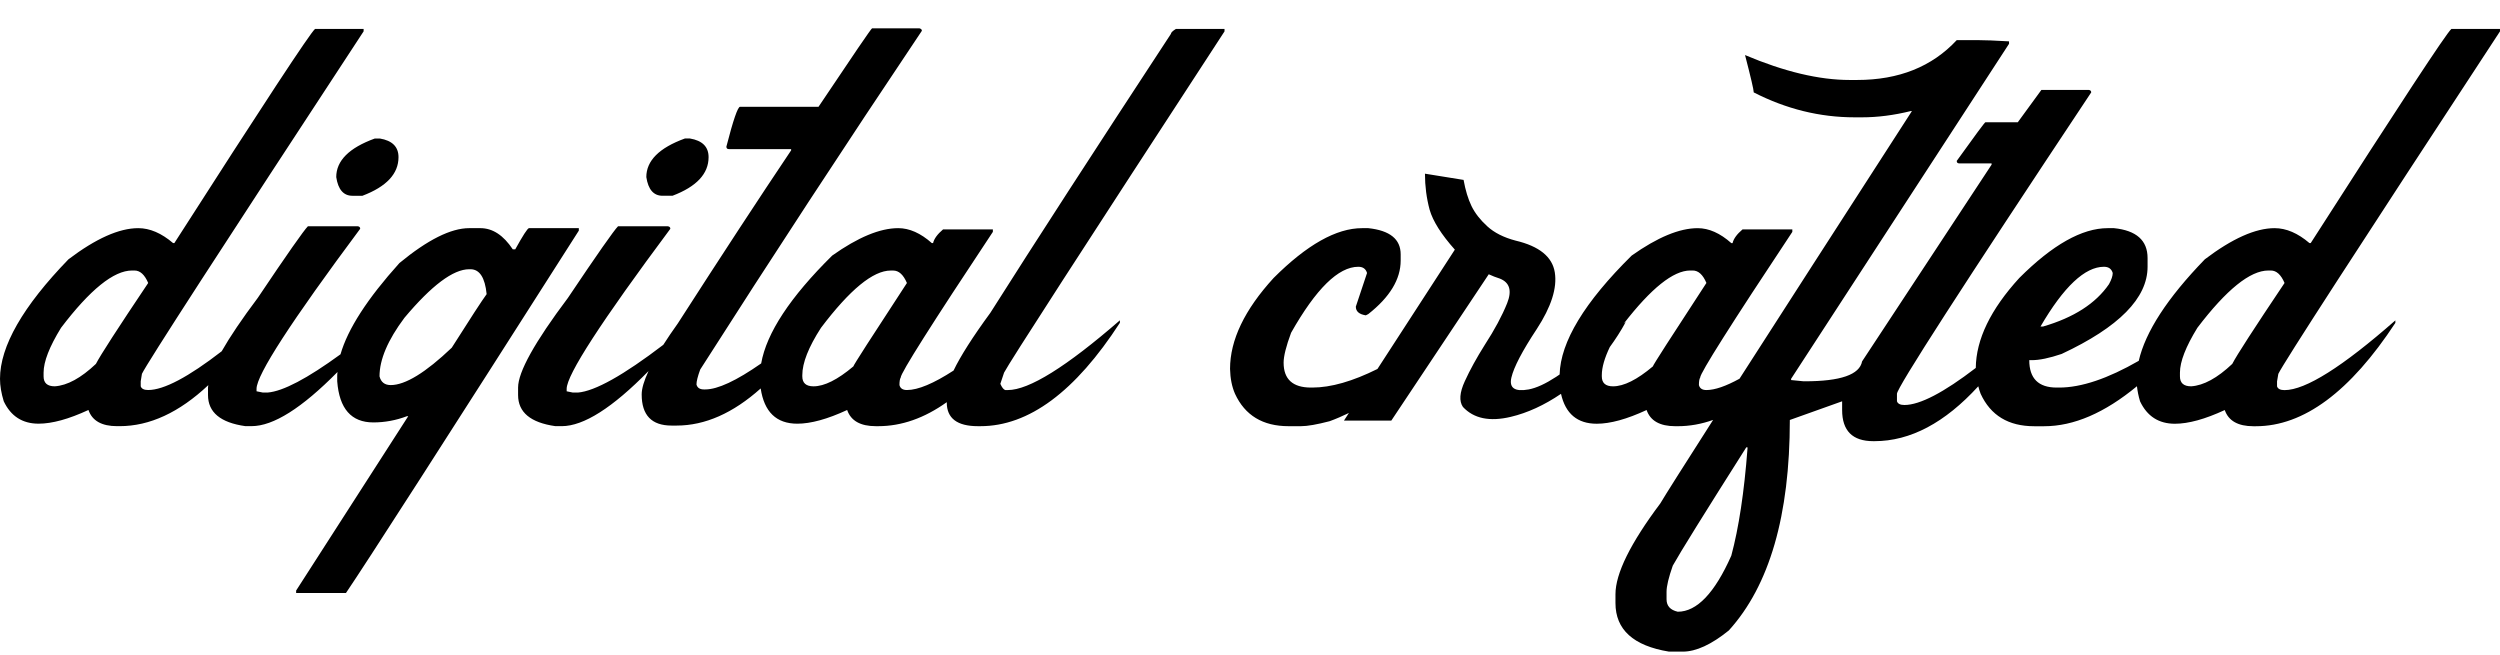 <?xml version="1.0" encoding="utf-8"?>
<!-- Generator: Adobe Illustrator 16.0.4, SVG Export Plug-In . SVG Version: 6.00 Build 0)  -->
<!DOCTYPE svg PUBLIC "-//W3C//DTD SVG 1.1//EN" "http://www.w3.org/Graphics/SVG/1.1/DTD/svg11.dtd">
<svg version="1.1" id="Ebene_1" xmlns="http://www.w3.org/2000/svg" xmlns:xlink="http://www.w3.org/1999/xlink" x="0px" y="0px"
	 width="147.795px" height="38.696px" viewBox="0 0 147.795 38.696" enable-background="new 0 0 147.795 38.696"
	 xml:space="preserve">
<path d="M19.878,10.47c0.11,0.735,0.43,1.104,0.958,1.104h0.589c1.423-0.54,2.134-1.3,2.134-2.282c0-0.613-0.368-0.981-1.104-1.104
	H22.16C20.638,8.74,19.878,9.501,19.878,10.47z M34.216,13.488h-2.945c-0.086,0.012-0.356,0.431-0.81,1.251h-0.147
	c-0.553-0.833-1.191-1.251-1.915-1.251h-0.662c-1.08,0-2.455,0.688-4.122,2.062c-1.9,2.108-3.056,3.904-3.484,5.395
	c-1.963,1.431-3.399,2.187-4.301,2.261h-0.295l-0.368-0.074v-0.147c0-0.822,2.043-3.976,6.128-9.461
	c0-0.085-0.048-0.136-0.146-0.148h-2.945c-0.245,0.247-1.234,1.657-2.964,4.234c-0.937,1.247-1.643,2.294-2.133,3.156
	c-1.973,1.526-3.422,2.291-4.346,2.291c-0.245,0-0.393-0.074-0.441-0.22v-0.295l0.072-0.442c0.295-0.625,4.663-7.374,13.105-20.247
	V1.709h-2.871c-0.294,0.245-3.067,4.467-8.319,12.662h-0.074c-0.688-0.588-1.374-0.883-2.061-0.883
	c-1.128,0-2.503,0.614-4.124,1.841C1.35,18.115,0,20.47,0,22.396c0,0.406,0.075,0.847,0.221,1.326
	c0.418,0.883,1.105,1.325,2.062,1.325c0.798,0,1.78-0.27,2.946-0.81c0.22,0.638,0.785,0.957,1.693,0.957h0.148
	c1.777,0,3.524-0.809,5.244-2.425c-0.005,0.046-0.017,0.1-0.017,0.143v0.442c0,1.019,0.736,1.631,2.208,1.839h0.369
	c1.282,0,2.974-1.067,5.078-3.2c-0.002,0.06-0.016,0.124-0.016,0.182v0.368c0.123,1.62,0.834,2.43,2.136,2.43
	c0.674,0,1.337-0.122,1.987-0.368h0.075l-6.627,10.307v0.146h2.945c1.239-1.828,5.828-8.969,13.767-21.423V13.488z M5.67,21.513
	c-0.883,0.835-1.693,1.277-2.43,1.325c-0.442,0-0.663-0.195-0.663-0.588v-0.221c0-0.651,0.344-1.534,1.031-2.65
	c1.717-2.258,3.116-3.387,4.197-3.387h0.147c0.331,0,0.6,0.246,0.809,0.737C6.958,19.416,5.928,21.009,5.67,21.513z M26.706,20.557
	c-1.545,1.472-2.748,2.208-3.607,2.208c-0.357,0-0.577-0.172-0.663-0.516c0-0.994,0.491-2.147,1.473-3.461
	c1.607-1.915,2.883-2.871,3.829-2.871h0.074c0.54,0,0.859,0.49,0.957,1.472C28.498,17.758,27.811,18.814,26.706,20.557z
	 M39.167,11.573h0.589c1.423-0.54,2.134-1.3,2.134-2.282c0-0.613-0.368-0.981-1.104-1.104h-0.295
	c-1.521,0.553-2.282,1.313-2.282,2.282C38.32,11.205,38.64,11.573,39.167,11.573z M69.222,2.003
	c-4.49,6.847-8.049,12.343-10.675,16.491c-1.044,1.425-1.766,2.56-2.175,3.413c-1.174,0.761-2.098,1.151-2.757,1.151
	c-0.245,0-0.394-0.098-0.441-0.294c0-0.222,0.025-0.369,0.073-0.442c0-0.27,1.817-3.141,5.449-8.614v-0.146h-2.945
	c-0.332,0.282-0.528,0.551-0.59,0.809h-0.073c-0.663-0.589-1.326-0.883-1.987-0.883c-1.08,0-2.38,0.541-3.902,1.62
	c-2.486,2.454-3.884,4.58-4.2,6.377c-1.464,1.022-2.569,1.538-3.31,1.538h-0.073c-0.245,0-0.394-0.098-0.442-0.294
	c0-0.185,0.074-0.479,0.221-0.883c4.22-6.613,8.588-13.289,13.104-20.025c0-0.075-0.049-0.123-0.147-0.147h-2.797
	c-0.05,0.012-1.104,1.559-3.166,4.639h-4.638c-0.135,0-0.405,0.785-0.809,2.355c0,0.099,0.048,0.147,0.146,0.147h3.682v0.073
	c-1.903,2.835-4.137,6.247-6.7,10.234c-0.325,0.453-0.607,0.871-0.857,1.263c-2.349,1.793-4.037,2.74-5.051,2.823h-0.295
	L33.5,23.133v-0.147c0-0.821,2.043-3.976,6.129-9.46c0-0.086-0.049-0.136-0.148-0.148h-2.945c-0.245,0.247-1.233,1.657-2.962,4.234
	c-1.964,2.613-2.946,4.38-2.946,5.3v0.442c0,1.019,0.736,1.632,2.208,1.84h0.37c1.293,0,3.005-1.086,5.134-3.258
	c-0.265,0.567-0.405,1.032-0.405,1.382c0,1.227,0.588,1.841,1.767,1.841h0.295c1.684,0,3.342-0.736,4.973-2.195
	c0.207,1.384,0.924,2.084,2.167,2.084c0.797,0,1.78-0.27,2.945-0.81c0.22,0.638,0.785,0.957,1.693,0.957h0.148
	c1.375,0,2.725-0.476,4.048-1.419v0.02c0,0.933,0.614,1.399,1.841,1.399h0.148c2.858,0,5.606-2.037,8.245-6.111v-0.147
	c-3.165,2.749-5.375,4.123-6.626,4.123h-0.147c-0.098-0.024-0.196-0.148-0.294-0.368l0.221-0.663
	c0.294-0.577,4.638-7.301,13.032-20.173V1.709h-2.872C69.321,1.833,69.222,1.93,69.222,2.003z M50.449,21.661
	c-0.932,0.786-1.718,1.178-2.355,1.178c-0.442,0-0.663-0.197-0.663-0.589v-0.073c0-0.724,0.368-1.657,1.104-2.797
	c1.706-2.257,3.08-3.386,4.122-3.386h0.148c0.331,0,0.601,0.245,0.81,0.736C51.505,19.955,50.449,21.599,50.449,21.661z
	 M134.69,22.102c0.295-0.625,4.664-7.374,13.104-20.247V1.709h-2.871c-0.294,0.245-3.065,4.467-8.319,12.662h-0.073
	c-0.687-0.588-1.374-0.883-2.062-0.883c-1.129,0-2.503,0.614-4.123,1.841c-2.222,2.293-3.515,4.292-3.907,6.002
	c-1.826,1.05-3.396,1.581-4.706,1.581h-0.148c-1.078,0-1.619-0.541-1.619-1.62h0.147c0.454,0,1.044-0.122,1.768-0.368
	c3.386-1.583,5.079-3.3,5.079-5.153v-0.516c0-1.043-0.662-1.632-1.987-1.767h-0.368c-1.521,0-3.263,0.982-5.228,2.945
	c-1.697,1.857-2.555,3.63-2.573,5.318c-1.896,1.455-3.307,2.191-4.218,2.191c-0.246,0-0.393-0.073-0.442-0.221v-0.442
	c0-0.355,3.828-6.296,11.484-17.817c0-0.085-0.048-0.135-0.147-0.147h-2.798l-1.397,1.914h-1.915c-0.035,0-0.601,0.761-1.693,2.283
	c0,0.098,0.05,0.147,0.147,0.147h1.914v0.074l-7.656,11.631c-0.148,0.786-1.276,1.177-3.387,1.177h-0.073l-0.737-0.073v-0.074
	l12.884-19.805V2.445c-0.81-0.048-1.423-0.073-1.84-0.073h-1.251c-1.461,1.571-3.423,2.356-5.89,2.356h-0.442
	c-1.803,0-3.864-0.491-6.184-1.473c0.344,1.326,0.515,2.062,0.515,2.208c1.916,0.981,3.902,1.473,5.963,1.473h0.442
	c0.921,0,1.876-0.123,2.871-0.368h0.074c-4.343,6.728-7.738,12-10.191,15.821c-0.799,0.439-1.457,0.67-1.958,0.67
	c-0.245,0-0.392-0.098-0.442-0.294c0-0.222,0.025-0.369,0.074-0.442c0-0.27,1.816-3.141,5.448-8.614v-0.146h-2.945
	c-0.331,0.282-0.528,0.551-0.588,0.809h-0.074c-0.663-0.589-1.325-0.883-1.988-0.883c-1.079,0-2.38,0.541-3.902,1.62
	c-2.792,2.758-4.208,5.1-4.26,7.03c-0.067,0.046-0.135,0.095-0.203,0.138c-0.632,0.413-1.173,0.661-1.628,0.746
	c-0.822,0.148-1.162-0.085-1.021-0.699c0.143-0.615,0.641-1.571,1.501-2.872c0.857-1.313,1.213-2.43,1.066-3.35
	c-0.147-0.921-0.919-1.546-2.318-1.877c-0.7-0.184-1.259-0.466-1.675-0.847c-0.417-0.38-0.728-0.778-0.931-1.196
	c-0.202-0.417-0.358-0.932-0.469-1.546l-2.283-0.368c0,0.735,0.092,1.448,0.277,2.135c0.196,0.676,0.692,1.461,1.49,2.356
	l-4.575,7.054c-1.458,0.727-2.747,1.1-3.855,1.1h-0.074c-1.079,0-1.619-0.491-1.619-1.472c0-0.38,0.146-0.969,0.442-1.767
	c1.472-2.602,2.797-3.902,3.975-3.902c0.271,0,0.442,0.122,0.515,0.368l-0.663,1.988c0,0.283,0.197,0.453,0.589,0.515l0.147-0.074
	c1.277-1.006,1.915-2.061,1.915-3.166v-0.367c0-0.896-0.638-1.412-1.915-1.547h-0.368c-1.52,0-3.264,0.982-5.228,2.945
	c-1.717,1.877-2.576,3.669-2.576,5.375c0.013,0.565,0.111,1.055,0.294,1.473c0.589,1.276,1.644,1.914,3.166,1.914h0.736
	c0.38,0,0.944-0.099,1.693-0.295c0.384-0.139,0.763-0.306,1.138-0.487l-0.292,0.451h2.799l5.76-8.65
	c0.209,0.098,0.429,0.184,0.663,0.258c0.578,0.233,0.717,0.718,0.424,1.454c-0.294,0.735-0.736,1.558-1.325,2.467
	c-0.479,0.761-0.872,1.475-1.178,2.145c-0.307,0.669-0.345,1.175-0.111,1.518c0.639,0.688,1.58,0.883,2.826,0.588
	c1-0.236,1.991-0.697,2.973-1.362c0.264,1.177,0.968,1.768,2.115,1.768c0.799,0,1.78-0.27,2.945-0.811
	c0.221,0.638,0.787,0.957,1.694,0.957h0.147c0.704,0,1.401-0.125,2.091-0.372c-1.781,2.785-2.824,4.433-3.122,4.937
	c-1.767,2.355-2.651,4.146-2.651,5.373v0.516c0,1.572,1.057,2.529,3.166,2.873h0.81c0.786,0,1.694-0.418,2.725-1.252
	c2.405-2.65,3.607-6.799,3.607-12.443l3.092-1.104v0.516c0,1.227,0.614,1.841,1.84,1.841h0.073c2.118,0,4.163-1.085,6.137-3.245
	c0.043,0.153,0.079,0.309,0.14,0.447c0.589,1.277,1.645,1.915,3.165,1.915h0.589c1.749,0,3.577-0.788,5.485-2.365
	c0.034,0.284,0.087,0.577,0.184,0.893c0.418,0.883,1.104,1.325,2.061,1.325c0.799,0,1.779-0.27,2.946-0.81
	c0.221,0.638,0.786,0.957,1.693,0.957h0.146c2.824,0,5.572-2.037,8.247-6.11V18.94c-3.129,2.749-5.313,4.123-6.553,4.123
	c-0.245,0-0.394-0.074-0.442-0.222v-0.294L134.69,22.102z M124.384,15.771c0.271,0,0.442,0.122,0.516,0.367
	c0,0.172-0.073,0.393-0.222,0.663c-0.784,1.142-2.085,1.976-3.9,2.503h-0.148C122.003,16.949,123.255,15.771,124.384,15.771z
	 M97.714,21.661c-0.932,0.786-1.718,1.178-2.355,1.178c-0.442,0-0.663-0.197-0.663-0.589v-0.073c0-0.463,0.168-1.023,0.472-1.659
	c0.331-0.456,0.65-0.941,0.946-1.489c-0.042,0.038-0.08,0.07-0.123,0.107c1.617-2.088,2.93-3.144,3.933-3.144h0.147
	c0.332,0,0.602,0.245,0.809,0.736C98.77,19.955,97.714,21.599,97.714,21.661z M103.309,26.52c-0.196,2.576-0.515,4.686-0.958,6.33
	c-0.981,2.209-2.035,3.314-3.165,3.314c-0.442-0.1-0.663-0.344-0.663-0.736v-0.443c0-0.33,0.123-0.846,0.368-1.545
	c0.429-0.773,1.878-3.104,4.344-6.993h0.074L103.309,26.52L103.309,26.52z M131.967,21.513c-0.884,0.835-1.693,1.277-2.43,1.325
	c-0.442,0-0.663-0.195-0.663-0.588v-0.221c0-0.651,0.344-1.534,1.03-2.65c1.719-2.258,3.118-3.387,4.196-3.387h0.147
	c0.332,0,0.602,0.246,0.811,0.737C133.256,19.416,132.224,21.009,131.967,21.513z"/>
</svg>
